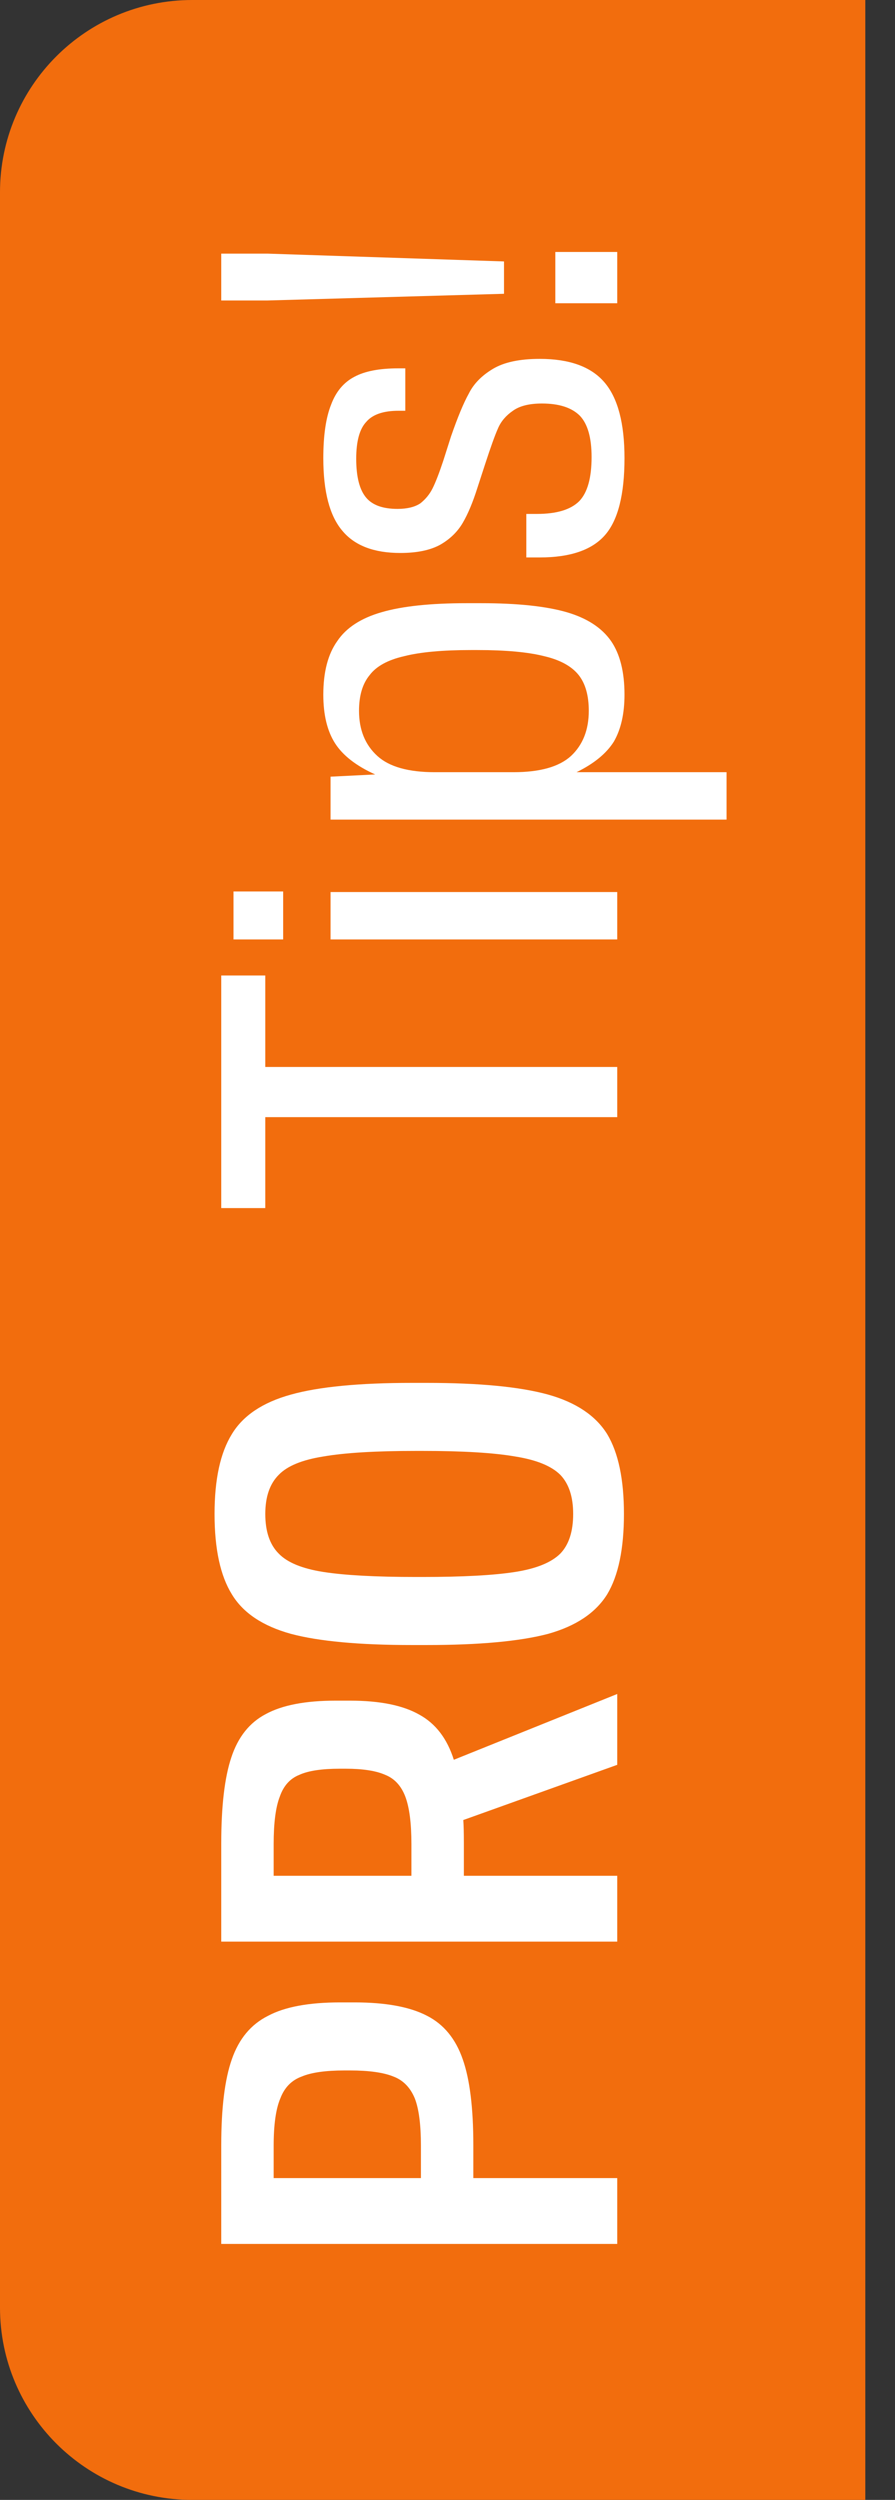 <svg width="29" height="81" viewBox="0 0 29 81" fill="none" xmlns="http://www.w3.org/2000/svg">
<rect x="0" y="0" width="29" height="81" fill="#333333" stroke="none"/>
<path d="M0 6.231C0 2.79 2.79 0 6.231 0H28.038V81H6.231C2.79 81 0 78.21 0 74.769V6.231Z" fill="#F26D0D"/>
<path d="M7.169 72.706L7.169 69.507C7.169 68.302 7.283 67.374 7.512 66.724C7.741 66.061 8.133 65.591 8.687 65.314C9.229 65.025 10.006 64.88 11.018 64.88L11.488 64.88C12.5 64.88 13.283 65.025 13.837 65.314C14.38 65.591 14.765 66.061 14.994 66.724C15.223 67.374 15.337 68.302 15.337 69.507L15.337 70.573L20 70.573L20 72.706L7.169 72.706ZM13.639 69.525C13.639 68.838 13.572 68.326 13.44 67.989C13.295 67.639 13.066 67.404 12.753 67.284C12.428 67.151 11.958 67.085 11.343 67.085L11.163 67.085C10.548 67.085 10.084 67.151 9.771 67.284C9.446 67.404 9.217 67.639 9.084 67.989C8.94 68.326 8.867 68.838 8.867 69.525L8.867 70.573L13.639 70.573L13.639 69.525ZM20 57.182L15.012 58.971C15.024 59.14 15.03 59.393 15.03 59.73L15.03 60.778L20 60.778L20 62.911L7.169 62.911L7.169 59.73C7.169 58.525 7.277 57.597 7.494 56.947C7.711 56.284 8.084 55.814 8.614 55.537C9.145 55.248 9.898 55.103 10.873 55.103L11.343 55.103C12.307 55.103 13.054 55.254 13.584 55.555C14.114 55.844 14.488 56.332 14.705 57.019L20 54.887L20 57.182ZM13.331 59.748C13.331 59.073 13.265 58.561 13.133 58.212C13 57.862 12.783 57.627 12.482 57.507C12.181 57.374 11.753 57.308 11.199 57.308L11.018 57.308C10.428 57.308 9.988 57.374 9.699 57.507C9.398 57.627 9.187 57.862 9.066 58.212C8.934 58.549 8.867 59.061 8.867 59.748L8.867 60.778L13.331 60.778L13.331 59.748ZM20.217 49.054C20.217 50.186 20.036 51.054 19.675 51.656C19.301 52.258 18.663 52.686 17.759 52.939C16.843 53.18 15.53 53.301 13.819 53.301L13.349 53.301C11.639 53.301 10.331 53.18 9.428 52.939C8.512 52.686 7.874 52.258 7.512 51.656C7.139 51.054 6.952 50.186 6.952 49.054C6.952 47.933 7.139 47.072 7.512 46.469C7.874 45.867 8.512 45.439 9.428 45.186C10.331 44.933 11.639 44.807 13.349 44.807L13.819 44.807C15.53 44.807 16.843 44.933 17.759 45.186C18.663 45.439 19.301 45.867 19.675 46.469C20.036 47.072 20.217 47.933 20.217 49.054ZM18.572 49.054C18.572 48.499 18.434 48.078 18.157 47.788C17.867 47.499 17.38 47.301 16.693 47.192C16.006 47.072 15 47.011 13.675 47.011L13.494 47.011C12.169 47.011 11.163 47.072 10.476 47.192C9.789 47.301 9.307 47.499 9.03 47.788C8.741 48.078 8.596 48.499 8.596 49.054C8.596 49.62 8.741 50.048 9.03 50.337C9.307 50.626 9.789 50.825 10.476 50.933C11.163 51.041 12.169 51.096 13.494 51.096L13.675 51.096C15 51.096 16.006 51.041 16.693 50.933C17.38 50.825 17.867 50.626 18.157 50.337C18.434 50.048 18.572 49.62 18.572 49.054ZM20 36.197L8.596 36.197L8.596 39.143L7.169 39.143L7.169 31.607L8.596 31.607L8.596 34.571L20 34.571L20 36.197ZM9.175 30.439L7.566 30.439L7.566 28.885L9.175 28.885L9.175 30.439ZM20 30.439L10.711 30.439L10.711 28.903L20 28.903L20 30.439ZM10.476 22.508C10.476 21.773 10.627 21.195 10.928 20.773C11.217 20.34 11.699 20.026 12.373 19.834C13.036 19.641 13.952 19.544 15.12 19.544L15.59 19.544C16.759 19.544 17.681 19.641 18.355 19.834C19.018 20.026 19.5 20.34 19.801 20.773C20.09 21.195 20.235 21.773 20.235 22.508C20.235 23.123 20.12 23.629 19.892 24.026C19.651 24.412 19.247 24.743 18.681 25.02L23.542 25.02L23.542 26.556L10.711 26.556L10.711 25.165L12.157 25.093C11.542 24.816 11.108 24.478 10.855 24.081C10.602 23.683 10.476 23.159 10.476 22.508ZM15.265 21.062C14.337 21.062 13.614 21.129 13.096 21.261C12.566 21.382 12.193 21.587 11.976 21.876C11.747 22.153 11.633 22.538 11.633 23.032C11.633 23.647 11.831 24.135 12.229 24.496C12.614 24.846 13.235 25.02 14.09 25.02L16.639 25.02C17.494 25.02 18.114 24.846 18.5 24.496C18.886 24.135 19.078 23.647 19.078 23.032C19.078 22.538 18.97 22.153 18.753 21.876C18.524 21.587 18.151 21.382 17.633 21.261C17.114 21.129 16.392 21.062 15.464 21.062L15.265 21.062ZM20.235 14.845C20.235 16.026 20.024 16.857 19.602 17.339C19.181 17.821 18.476 18.062 17.488 18.062L17.054 18.062L17.054 16.652L17.398 16.652C18.036 16.652 18.494 16.514 18.771 16.236C19.036 15.959 19.169 15.483 19.169 14.809C19.169 14.182 19.042 13.736 18.789 13.471C18.524 13.206 18.114 13.074 17.56 13.074C17.151 13.074 16.837 13.152 16.62 13.309C16.392 13.465 16.229 13.658 16.133 13.887C16.036 14.104 15.898 14.489 15.717 15.044L15.464 15.821C15.319 16.279 15.163 16.652 14.994 16.941C14.825 17.23 14.584 17.465 14.271 17.646C13.946 17.827 13.512 17.917 12.97 17.917C12.114 17.917 11.488 17.676 11.09 17.194C10.681 16.712 10.476 15.929 10.476 14.845C10.476 14.11 10.56 13.532 10.729 13.11C10.886 12.688 11.139 12.387 11.488 12.206C11.825 12.026 12.295 11.935 12.898 11.935L13.133 11.935L13.133 13.309L12.916 13.309C12.422 13.309 12.072 13.429 11.867 13.67C11.651 13.899 11.542 14.297 11.542 14.863C11.542 15.453 11.651 15.875 11.867 16.128C12.072 16.369 12.41 16.489 12.88 16.489C13.193 16.489 13.44 16.429 13.62 16.309C13.789 16.176 13.922 16.014 14.018 15.821C14.114 15.628 14.229 15.333 14.361 14.935L14.614 14.14C14.831 13.514 15.024 13.05 15.193 12.748C15.349 12.435 15.608 12.17 15.97 11.953C16.331 11.736 16.837 11.628 17.488 11.628C18.452 11.628 19.151 11.881 19.584 12.387C20.018 12.893 20.235 13.712 20.235 14.845ZM16.331 9.519L8.669 9.736L7.169 9.736L7.169 8.218L8.669 8.218L16.331 8.471L16.331 9.519ZM20 9.826L17.994 9.826L17.994 8.164L20 8.164L20 9.826Z" fill="white"/>
</svg>
